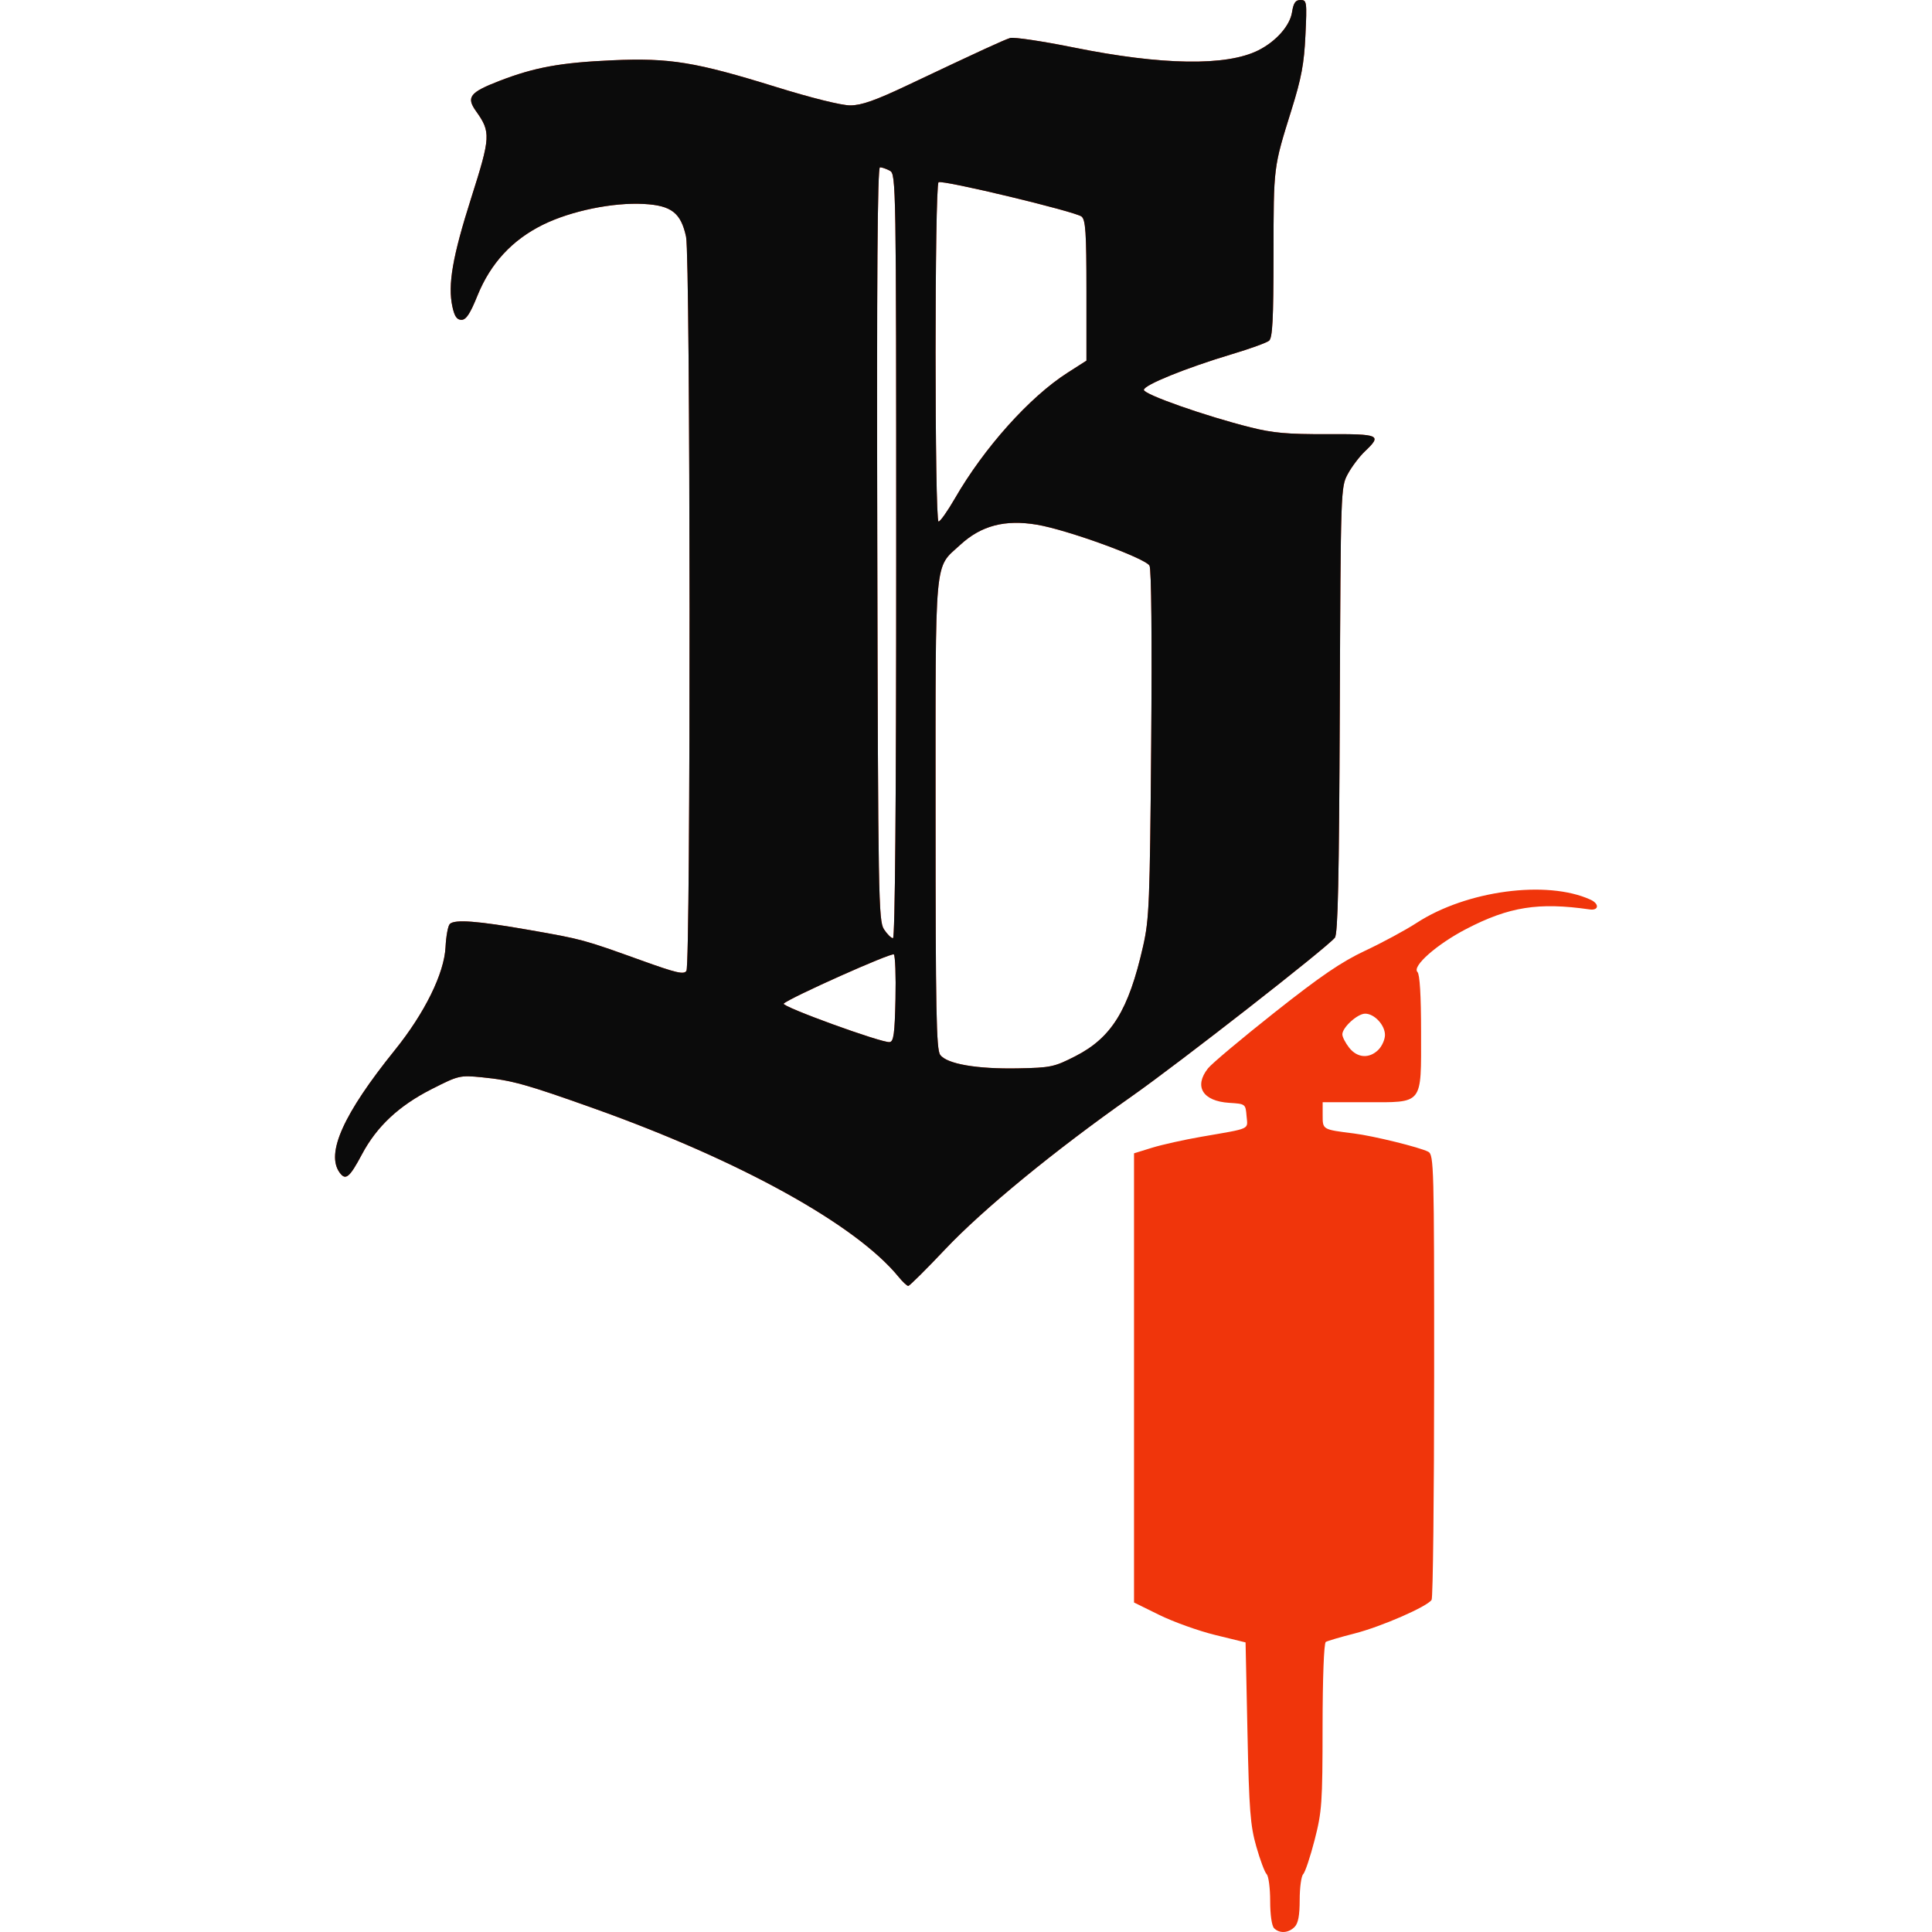 <svg xmlns="http://www.w3.org/2000/svg" width="64" height="64" viewBox="0 0 64 64" fill="none"><path d="M42.206 63.875C42.129 63.798 42.076 63.429 42.076 62.974C42.076 62.549 42.024 62.15 41.96 62.086C41.896 62.023 41.741 61.609 41.616 61.168C41.418 60.473 41.378 59.965 41.324 57.386L41.261 54.407L40.255 54.161C39.701 54.025 38.87 53.727 38.407 53.499L37.566 53.085V38.205L38.164 38.02C38.492 37.919 39.226 37.755 39.794 37.657C41.47 37.366 41.332 37.429 41.294 36.971C41.261 36.569 41.259 36.567 40.718 36.533C39.841 36.477 39.542 35.992 40.015 35.392C40.136 35.237 41.128 34.405 42.218 33.542C43.755 32.326 44.433 31.864 45.231 31.489C45.797 31.224 46.56 30.811 46.928 30.572C48.576 29.5 51.241 29.143 52.686 29.802C52.986 29.939 52.967 30.17 52.659 30.126C50.966 29.882 49.989 30.037 48.57 30.774C47.598 31.279 46.767 32.011 46.955 32.198C47.033 32.276 47.075 32.974 47.075 34.198C47.075 36.631 47.169 36.513 45.227 36.513H43.815V36.945C43.815 37.422 43.805 37.416 44.847 37.547C45.499 37.628 47.04 38.008 47.314 38.154C47.499 38.254 47.509 38.642 47.508 45.563C47.507 49.58 47.469 52.925 47.424 52.997C47.282 53.22 45.755 53.886 44.869 54.112C44.402 54.231 43.974 54.357 43.918 54.392C43.857 54.429 43.814 55.584 43.812 57.193C43.81 59.727 43.791 60.007 43.549 60.95C43.405 61.51 43.234 62.021 43.17 62.085C43.106 62.15 43.054 62.531 43.054 62.933C43.054 63.453 43.005 63.714 42.883 63.835C42.68 64.038 42.387 64.056 42.206 63.875ZM45.662 34.774C45.781 34.654 45.879 34.434 45.879 34.285C45.879 33.956 45.528 33.579 45.222 33.579C44.969 33.579 44.467 34.035 44.467 34.265C44.467 34.35 44.568 34.547 44.692 34.705C44.962 35.049 45.359 35.077 45.662 34.774ZM29.768 42.299C28.357 40.57 24.517 38.445 19.69 36.723C17.431 35.917 16.956 35.785 15.966 35.687C15.234 35.615 15.192 35.625 14.303 36.076C13.219 36.625 12.485 37.31 11.995 38.229C11.579 39.01 11.45 39.117 11.252 38.845C10.787 38.209 11.378 36.896 13.079 34.787C14.07 33.558 14.715 32.247 14.759 31.376C14.777 31.014 14.84 30.669 14.9 30.609C15.061 30.448 15.814 30.505 17.546 30.809C19.288 31.114 19.328 31.125 21.246 31.815C22.413 32.235 22.656 32.291 22.739 32.16C22.884 31.93 22.873 8.524 22.727 7.843C22.557 7.053 22.244 6.808 21.337 6.757C20.311 6.699 18.921 6.984 17.988 7.443C16.966 7.947 16.249 8.723 15.814 9.798C15.574 10.393 15.44 10.595 15.287 10.595C15.135 10.595 15.056 10.481 14.987 10.161C14.829 9.435 14.99 8.504 15.611 6.553C16.254 4.532 16.262 4.375 15.768 3.681C15.438 3.218 15.562 3.059 16.549 2.678C17.713 2.229 18.572 2.073 20.288 1.997C22.186 1.913 23.041 2.053 25.721 2.885C26.885 3.246 27.875 3.492 28.166 3.491C28.538 3.49 28.993 3.33 30.068 2.821C32.491 1.674 33.236 1.331 33.46 1.26C33.579 1.222 34.527 1.363 35.567 1.573C38.49 2.164 40.631 2.197 41.686 1.666C42.27 1.372 42.727 0.856 42.799 0.411C42.849 0.094 42.914 0 43.082 0C43.289 0 43.297 0.054 43.244 1.168C43.2 2.111 43.111 2.588 42.782 3.64C42.18 5.571 42.19 5.491 42.187 8.436C42.185 10.586 42.154 11.192 42.039 11.287C41.958 11.354 41.408 11.553 40.816 11.73C39.288 12.188 37.892 12.754 37.892 12.915C37.892 13.066 39.921 13.78 41.424 14.157C42.168 14.344 42.66 14.387 43.95 14.382C45.712 14.375 45.786 14.408 45.217 14.949C45.032 15.124 44.776 15.463 44.647 15.703C44.414 16.134 44.412 16.192 44.382 23.519C44.359 29.139 44.32 30.94 44.219 31.063C43.938 31.406 39.065 35.21 37.485 36.32C34.937 38.11 32.571 40.05 31.306 41.388C30.677 42.054 30.128 42.598 30.087 42.598C30.046 42.598 29.902 42.464 29.768 42.299ZM35.619 34.99C36.823 34.376 37.386 33.465 37.865 31.351C38.07 30.45 38.091 29.921 38.135 24.647C38.163 21.152 38.142 18.85 38.079 18.738C37.94 18.49 35.355 17.549 34.35 17.381C33.291 17.203 32.5 17.411 31.809 18.049C30.939 18.851 30.992 18.27 30.992 26.973C30.992 33.478 31.016 34.767 31.145 34.943C31.364 35.245 32.358 35.417 33.722 35.391C34.804 35.37 34.922 35.346 35.619 34.99ZM29.664 33.097C29.681 32.326 29.656 31.659 29.61 31.616C29.533 31.546 26.17 33.048 25.961 33.246C25.864 33.337 29.214 34.554 29.47 34.521C29.604 34.504 29.639 34.246 29.664 33.097ZM29.688 18.423C29.688 6.022 29.683 5.765 29.477 5.655C29.362 5.593 29.215 5.542 29.15 5.542C29.067 5.542 29.041 9.152 29.061 18.017C29.088 29.748 29.101 30.509 29.283 30.785C29.389 30.947 29.523 31.079 29.581 31.079C29.65 31.079 29.688 26.589 29.688 18.423ZM31.631 16.514C32.6 14.833 34.106 13.152 35.365 12.347L35.99 11.947V9.627C35.99 7.71 35.962 7.284 35.829 7.174C35.63 7.009 31.228 5.952 31.091 6.037C30.959 6.119 30.959 17.278 31.091 17.278C31.145 17.278 31.388 16.934 31.631 16.514Z" fill="#F0350B"></path><path d="M29.768 42.299C28.357 40.57 24.517 38.445 19.69 36.723C17.431 35.917 16.956 35.785 15.966 35.687C15.234 35.615 15.192 35.625 14.303 36.076C13.219 36.625 12.485 37.31 11.995 38.229C11.579 39.01 11.45 39.117 11.252 38.845C10.787 38.209 11.378 36.896 13.079 34.787C14.07 33.558 14.715 32.247 14.759 31.376C14.777 31.014 14.84 30.669 14.9 30.609C15.061 30.448 15.814 30.505 17.546 30.809C19.288 31.114 19.328 31.125 21.246 31.815C22.413 32.235 22.656 32.291 22.739 32.16C22.884 31.93 22.873 8.524 22.727 7.843C22.557 7.053 22.244 6.808 21.337 6.757C20.311 6.699 18.921 6.984 17.988 7.443C16.966 7.947 16.249 8.723 15.814 9.798C15.574 10.393 15.44 10.595 15.287 10.595C15.135 10.595 15.056 10.481 14.987 10.161C14.829 9.435 14.99 8.504 15.611 6.553C16.254 4.532 16.262 4.375 15.768 3.681C15.438 3.218 15.562 3.059 16.549 2.678C17.713 2.229 18.572 2.073 20.288 1.997C22.186 1.913 23.041 2.053 25.721 2.885C26.885 3.246 27.875 3.492 28.166 3.491C28.538 3.49 28.993 3.33 30.068 2.821C32.491 1.674 33.236 1.331 33.46 1.26C33.579 1.222 34.527 1.363 35.567 1.573C38.49 2.164 40.631 2.197 41.686 1.666C42.27 1.372 42.727 0.856 42.799 0.411C42.849 0.094 42.914 0 43.082 0C43.289 0 43.297 0.054 43.244 1.168C43.2 2.111 43.111 2.588 42.782 3.64C42.18 5.571 42.19 5.491 42.187 8.436C42.185 10.586 42.154 11.192 42.039 11.287C41.958 11.354 41.408 11.553 40.816 11.73C39.288 12.188 37.892 12.754 37.892 12.915C37.892 13.066 39.921 13.78 41.424 14.157C42.168 14.344 42.66 14.387 43.95 14.382C45.712 14.375 45.786 14.408 45.217 14.949C45.032 15.124 44.776 15.463 44.647 15.703C44.414 16.134 44.412 16.192 44.382 23.519C44.359 29.139 44.32 30.94 44.219 31.063C43.938 31.406 39.065 35.21 37.485 36.32C34.937 38.11 32.571 40.05 31.306 41.388C30.677 42.054 30.128 42.598 30.087 42.598C30.046 42.598 29.902 42.464 29.768 42.299ZM35.619 34.99C36.823 34.376 37.386 33.465 37.865 31.351C38.07 30.45 38.091 29.921 38.135 24.647C38.163 21.152 38.142 18.85 38.079 18.738C37.94 18.49 35.355 17.549 34.35 17.381C33.291 17.203 32.5 17.411 31.809 18.049C30.939 18.851 30.992 18.27 30.992 26.973C30.992 33.478 31.016 34.767 31.145 34.943C31.364 35.245 32.358 35.417 33.722 35.391C34.804 35.37 34.922 35.346 35.619 34.99ZM29.664 33.097C29.681 32.326 29.656 31.659 29.61 31.616C29.533 31.546 26.17 33.048 25.961 33.246C25.864 33.337 29.214 34.554 29.47 34.521C29.604 34.504 29.639 34.246 29.664 33.097ZM29.688 18.423C29.688 6.022 29.683 5.765 29.477 5.655C29.362 5.593 29.215 5.542 29.15 5.542C29.067 5.542 29.041 9.152 29.061 18.017C29.088 29.748 29.101 30.509 29.283 30.785C29.389 30.947 29.523 31.079 29.581 31.079C29.65 31.079 29.688 26.589 29.688 18.423ZM31.631 16.514C32.6 14.833 34.106 13.152 35.365 12.347L35.99 11.947V9.627C35.99 7.71 35.962 7.284 35.829 7.174C35.63 7.009 31.228 5.952 31.091 6.037C30.959 6.119 30.959 17.278 31.091 17.278C31.145 17.278 31.388 16.934 31.631 16.514Z" fill="#0B0B0B"></path></svg>